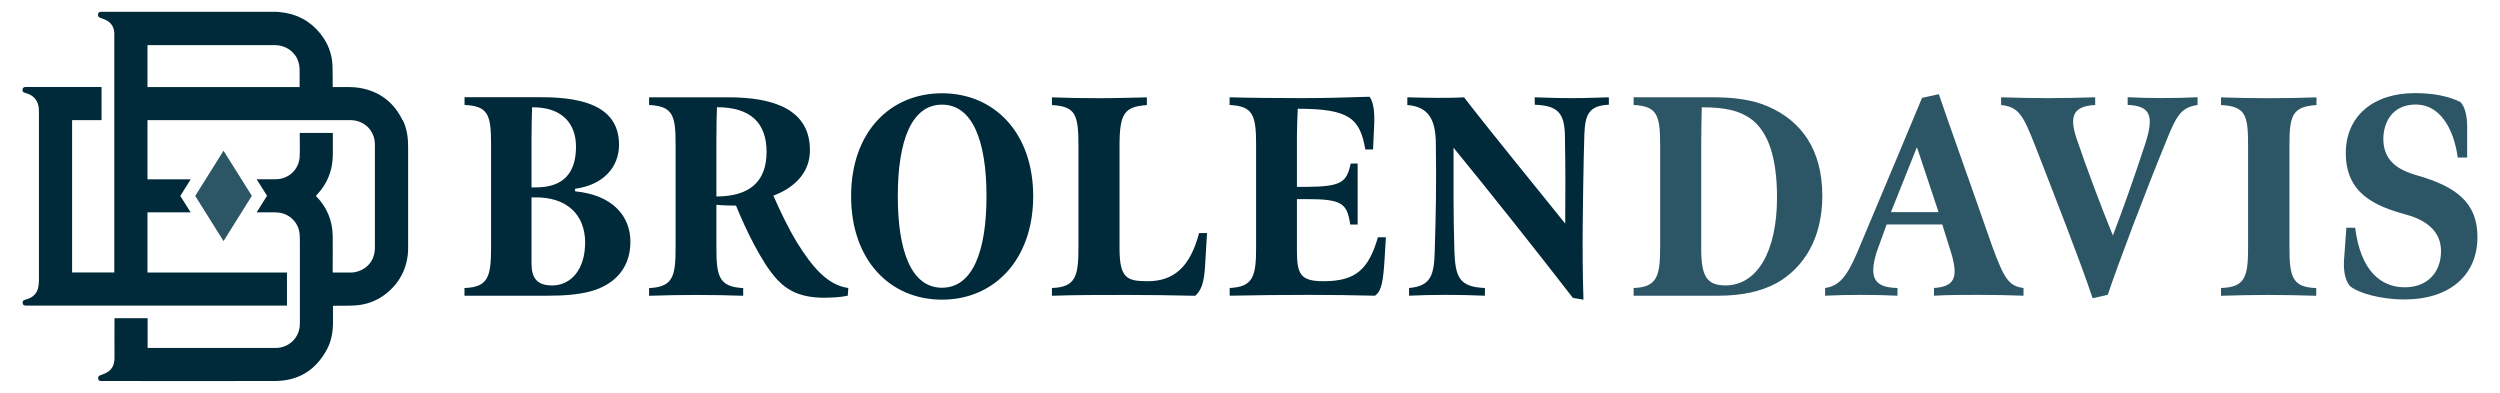 <?xml version="1.0" encoding="UTF-8"?> <svg xmlns="http://www.w3.org/2000/svg" id="Layer_1" data-name="Layer 1" viewBox="0 0 360.24 56.63"><defs><style> .cls-1 { fill: #00293a; } .cls-2 { fill: #2c5566; } </style></defs><g><path class="cls-1" d="M66.94,41.5c3.45-.12,3.82-1.68,3.82-5.92v-14.75c0-4.31-.41-5.54-3.82-5.71v-1.11h11.13c6.41,0,11.13,1.56,11.13,6.86,0,3.2-2.26,5.79-6.33,6.33v.37c5.46.53,7.97,3.61,7.97,7.27,0,4.35-2.96,6.41-5.79,7.15-1.81.49-3.98.62-6.08.62h-12.04v-1.11ZM77.25,27c3.94,0,5.75-2.09,5.75-5.87,0-3.37-2.05-5.71-6.33-5.67-.04,1.15-.08,3.33-.08,4.76v6.78h.66ZM84.32,35.01c0-4.23-2.79-6.57-7.07-6.57h-.66v9.49c0,2.14.78,3.25,3.12,3.2,2.63-.08,4.6-2.38,4.6-6.12Z"></path><path class="cls-1" d="M111.94,40.23c-1.19-1.31-2.14-2.88-3.25-4.93-.99-1.85-1.97-4.03-2.63-5.67-.86,0-2.05-.04-2.83-.12v6c0,4.15.25,5.83,3.86,6v1.11c-2.38-.08-4.23-.12-6.74-.12-2.34,0-4.27.04-6.82.12v-1.11c3.49-.16,3.82-1.73,3.82-5.92v-14.87c0-4.11-.41-5.42-3.82-5.59v-1.11h11.42c6.41,0,11.95,1.68,11.75,7.93-.12,3.12-2.42,5.18-5.26,6.24.94,2.14,2.09,4.6,3.45,6.82,2.1,3.37,4.31,6.08,7.35,6.49l-.08,1.11c-.95.21-2.26.29-3.37.29-3.37,0-5.3-.99-6.86-2.67ZM110.46,21.9c0-4.19-2.3-6.45-7.15-6.45-.04,1.11-.08,2.75-.08,4.81v8.05c4.48,0,7.23-1.89,7.23-6.41Z"></path><path class="cls-1" d="M122.64,28.27c0-9.2,5.59-14.83,13.1-14.83s13.14,5.67,13.14,14.83-5.63,14.91-13.14,14.91-13.1-5.71-13.1-14.91ZM142.15,28.27c0-8.05-2.05-13.19-6.41-13.19s-6.37,5.13-6.37,13.19,2.01,13.19,6.37,13.19,6.41-5.13,6.41-13.19Z"></path><path class="cls-1" d="M151.58,41.5c3.45-.12,3.82-1.73,3.82-5.87v-14.66c0-4.52-.45-5.63-3.82-5.83v-1.11c2.34.08,4.35.12,6.78.12s4.89-.08,6.9-.12v1.11c-3.16.25-3.94,1.07-3.94,5.83v14.79c0,4.35,1.07,4.76,4.07,4.76,3.74,0,6.12-2.05,7.39-6.94h1.15l-.29,4.85c-.16,2.46-.58,3.41-1.4,4.19-3.94-.08-6.16-.12-9.78-.12-4.39,0-7.68,0-10.88.12v-1.11Z"></path><path class="cls-1" d="M177.18,41.5c3.37-.16,3.82-1.64,3.82-5.83v-14.79c0-4.31-.45-5.59-3.82-5.75v-1.11c2.67.08,7.02.12,10.43.12,3,0,6.28-.08,9.74-.2.62.82.74,2.42.66,4.15-.04.62-.16,3.45-.16,3.45h-1.11c-.78-4.48-2.3-5.87-9.74-5.87-.04.58-.12,3.29-.12,4.03v7.23h1.31c5.18-.04,5.83-.66,6.45-3.37h.99v8.79h-1.07c-.45-3.04-1.15-3.66-6.28-3.66h-1.4v7.43c0,3.41.53,4.4,3.82,4.4,4.56,0,6.49-1.6,7.85-6.33h1.15c-.08,1.07-.2,3.7-.29,4.56-.21,2.3-.49,3.29-1.27,3.86-3.37-.08-6.33-.12-9.45-.12-3.78,0-7.8.04-11.5.12v-1.11Z"></path><path class="cls-1" d="M226.66,42.94c-4.85-6.28-12.32-15.69-17.21-21.65,0,4.81-.04,9.73.12,14.79.12,3.98.78,5.26,4.4,5.42v1.11c-1.85-.08-3.7-.12-5.67-.12-1.85,0-3.7.04-5.26.12v-1.11c3.12-.29,3.61-1.77,3.7-5.34.16-5.5.25-9.04.16-15.32,0-3.66-1.07-5.46-4.11-5.71v-1.11c1.48.04,2.96.08,4.27.08,1.15,0,2.67,0,3.9-.08,4.15,5.38,11.13,13.88,14.58,18.2.04-4.4.04-7.93-.04-12.57-.04-3.33-.99-4.44-4.35-4.56v-1.07c1.19.04,3.29.12,5.42.12,1.89,0,3.9-.08,5.26-.12v1.07c-3,.12-3.41,1.56-3.53,4.27-.12,3.2-.25,12.61-.25,15.44,0,4.85.08,6.86.12,8.38l-1.52-.25Z"></path><path class="cls-2" d="M235.4,41.5c3.33-.12,3.82-1.64,3.82-5.83v-14.79c0-4.31-.45-5.59-3.82-5.75v-1.11h11.58c2.59,0,5.42.29,7.76,1.31,4.76,2.05,7.85,6.16,7.85,12.9,0,6.16-2.71,10.35-6.53,12.53-2.3,1.27-5.18,1.85-8.42,1.85h-12.24v-1.11ZM256.06,28.48c0-5.63-1.19-9.53-3.86-11.42-1.6-1.11-3.57-1.6-6.98-1.6-.04,1.11-.08,4.03-.08,5.46v14.95c0,3.98.82,5.26,3.53,5.26,4.56-.04,7.39-4.93,7.39-12.65Z"></path><path class="cls-2" d="M262.99,41.5c1.85-.29,3-1.31,4.6-5.05,2.96-6.98,9.37-22.35,9.37-22.35l2.42-.53c.62,1.93,5.3,15.03,7.68,21.89,1.77,4.81,2.42,5.75,4.52,6.04v1.11c-2.09-.08-4.35-.12-6.41-.12-2.38,0-4.48,0-6.49.12v-1.11c2.96-.21,3.45-1.48,2.59-4.68-.49-1.64-.99-3.16-1.4-4.48h-8.01c-.25.66-.95,2.59-1.44,3.98-1.23,3.98-.12,5.09,3,5.18v1.11c-1.68-.08-3.2-.12-5.3-.12-1.93,0-3.41.04-5.13.12v-1.11ZM279.34,30.57c-.29-.9-2.83-8.46-3.12-9.37l-3.74,9.37h6.86Z"></path><path class="cls-2" d="M293.24,20.96c-1.73-4.39-2.34-5.54-4.89-5.83v-1.11c2.3.08,4.89.12,6.7.12,2.14,0,4.31-.04,6.86-.12v1.11c-3.2.16-3.7,1.64-2.75,4.64,1.6,4.72,3.74,10.35,5.3,14.17,1.4-3.66,3.04-8.26,4.68-13.27,1.27-3.98.74-5.42-2.55-5.55v-1.11c1.81.08,3.08.12,4.85.12s3.74-.04,5.22-.12v1.11c-2.18.37-2.92,1.15-4.52,5.22-3,7.31-6.86,17.5-8.42,22.14l-2.18.49c-1.85-5.54-5.5-14.79-8.3-22.02Z"></path><path class="cls-2" d="M320.04,41.5c3.49-.12,3.9-1.6,3.9-5.87v-14.66c0-4.27-.29-5.67-3.9-5.83v-1.11c2.18.08,4.72.12,6.86.12,2.26,0,4.81-.04,6.9-.12v1.11c-3.53.21-3.9,1.56-3.9,5.83v14.71c0,4.27.45,5.71,3.86,5.83v1.11c-2.51-.08-4.68-.12-6.98-.12-2.09,0-4.27.04-6.74.12v-1.11Z"></path><path class="cls-2" d="M338.63,41.25c-.86-1.07-.99-2.63-.82-4.4l.29-4.03h1.27c.78,6.2,3.7,8.58,7.15,8.58,3.25,0,5.22-2.14,5.22-5.22,0-2.63-1.81-4.39-5.05-5.26-4.44-1.23-8.67-3-8.67-8.87,0-5.26,3.9-8.63,9.94-8.63,2.55,0,4.89.41,6.61,1.31,1.07,1.23.94,3.57.94,4.4v3.57h-1.36c-.58-4.23-2.59-7.64-6.04-7.64s-4.72,2.67-4.68,5.09c.08,2.96,1.97,4.31,4.89,5.13,5.71,1.64,8.67,3.98,8.67,8.87,0,5.5-3.98,9-10.52,9-3.49,0-6.7-.94-7.85-1.93Z"></path></g><g><polygon class="cls-2" points="32.21 34.74 28.13 28.23 32.21 21.72 36.29 28.22 32.21 34.74"></polygon><path class="cls-1" d="M58.01,17.33c-1.27-2.62-3.34-4.18-6.21-4.67-.45-.08-.91-.09-1.36-.11-.76-.01-1.52,0-2.28,0h-.22c0-.09,0-.16,0-.24,0-.96,0-1.93-.03-2.89-.08-1.72-.68-3.25-1.76-4.59-1.48-1.83-3.41-2.85-5.75-3.08-.16-.02-.33-.03-.5-.05H14.5c-.16.05-.33.09-.37.3-.06.27.03.46.3.56.24.09.5.17.74.28.86.39,1.28,1.07,1.3,2,0,.04,0,.09,0,.13v34.29h-6.08v-21.95h4.24v-4.77H4.05c-.12,0-.24,0-.36,0-.28,0-.4.11-.44.34-.04.27.05.41.32.49.1.03.2.06.31.09,1.01.31,1.64,1.11,1.71,2.17.01.18.02.36.02.55,0,8.07,0,16.14,0,24.22,0,.4-.04.82-.15,1.2-.23.79-.79,1.27-1.57,1.51-.11.03-.23.06-.34.1-.24.09-.32.23-.28.49.03.21.14.31.39.33.08,0,.16.01.24.01h37.45v-4.77h-20.1v-8.67c.07,0,.13,0,.19,0h6.03l-1.49-2.37,1.5-2.39h-6.23v-8.53h29.22c1.74,0,3.13,1.11,3.48,2.77.05.26.07.53.07.8,0,4.94,0,9.88,0,14.82,0,1.83-1.16,3.21-2.96,3.53-.14.03-.29.04-.43.04-.88,0-1.76,0-2.63,0,0,0-.02,0-.06-.02,0-.26,0-.52,0-.78,0-1.5.02-3.01,0-4.51-.04-2.19-.83-4.09-2.36-5.66-.03-.02-.04-.05-.06-.07.21-.25.44-.49.64-.74.95-1.19,1.53-2.55,1.72-4.07.05-.4.07-.81.08-1.22,0-1.01,0-2.02,0-3.04h-4.77v.23c0,1.07.04,2.13-.01,3.2-.08,1.66-1.33,2.92-2.81,3.18-.28.05-.56.06-.84.06h-2.55l1.5,2.38-1.5,2.39h2.69c1.73,0,3.14,1.13,3.46,2.81.09.49.06,1,.08,1.5,0,.06,0,.12,0,.19,0,3.84,0,7.68,0,11.53,0,1.97-1.52,3.51-3.52,3.51-6.08,0-12.16,0-18.25,0h-.17v-4.29h-4.77v.23c0,1.82-.02,3.64,0,5.45.02,1.43-.69,2.08-1.77,2.44-.12.04-.25.08-.37.14-.19.1-.25.26-.21.49.04.18.15.28.37.3.04,0,.09,0,.13,0,8.33,0,16.65.03,24.98,0,3.39-.01,5.91-1.59,7.5-4.59.61-1.16.84-2.43.85-3.74,0-.76,0-1.53,0-2.29v-.22h.26c1.03-.02,2.07.02,3.1-.06,1.86-.15,3.49-.89,4.85-2.16,1.44-1.35,2.29-3,2.55-4.96.05-.36.07-.72.07-1.09,0-4.89,0-9.78,0-14.67,0-1.32-.18-2.6-.76-3.79ZM43.17,12.44s0,.06,0,.11h-21.92v-6.05h.19c6.03,0,12.07,0,18.11,0,1.79,0,3.09,1.13,3.47,2.47.09.31.14.64.15.96.02.84,0,1.68,0,2.52Z"></path></g></svg> 